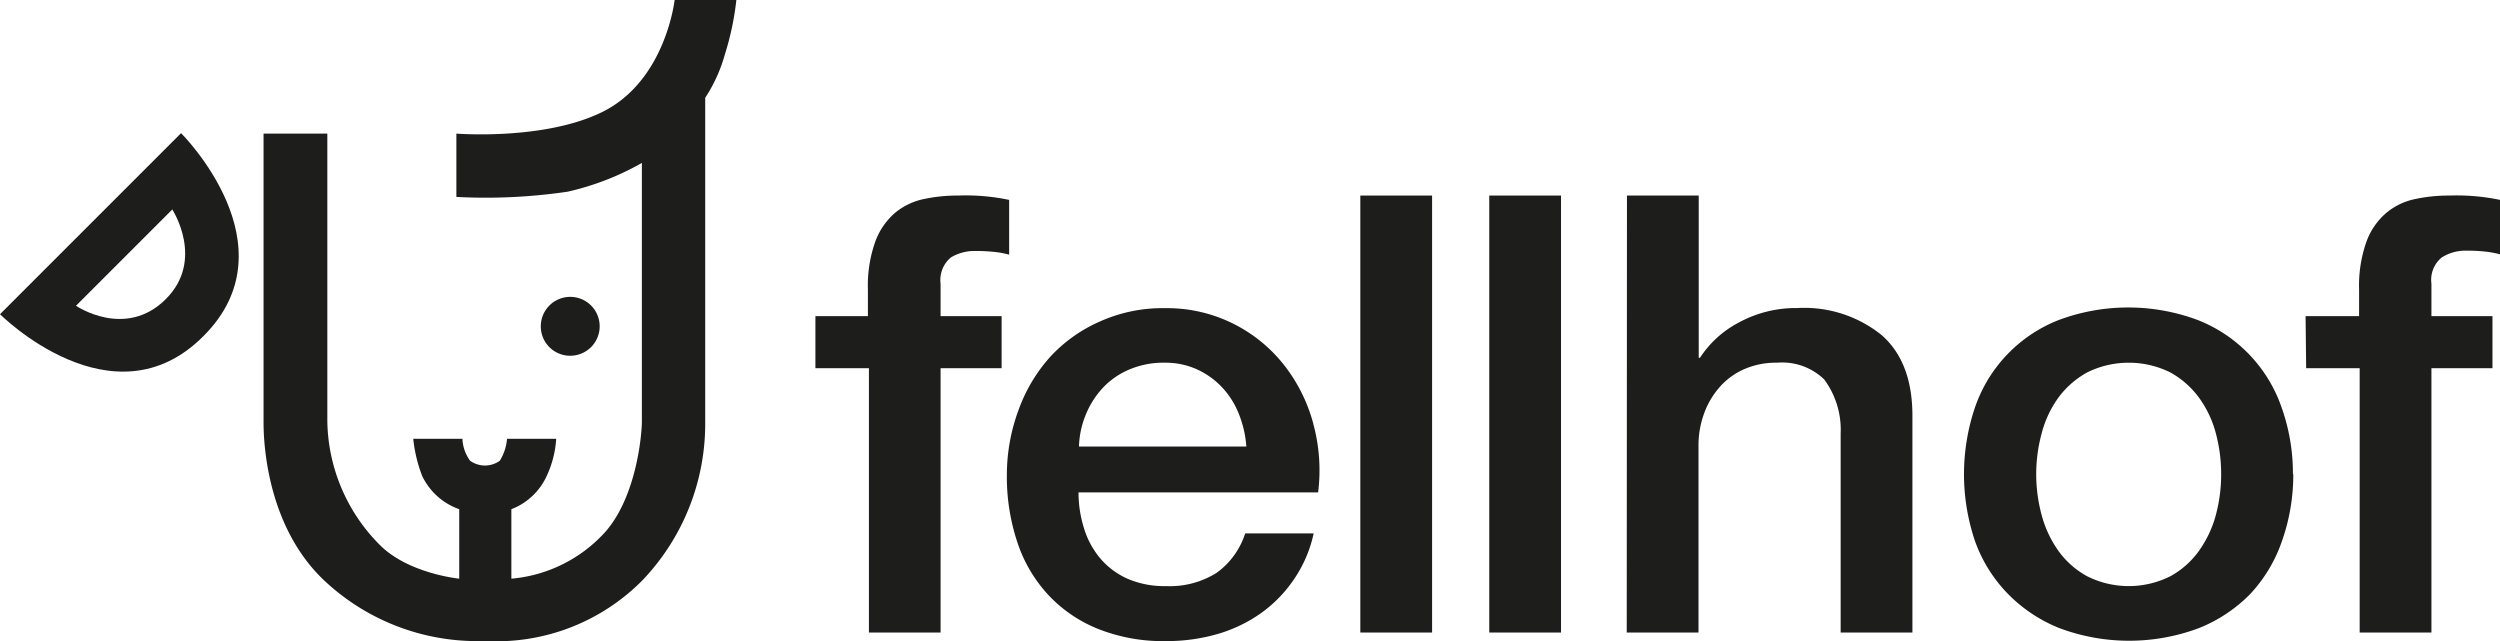<svg xmlns="http://www.w3.org/2000/svg" viewBox="0 0 219.12 56.2"><defs><style>.cls-1{fill:#1d1d1b;}</style></defs><g id="Layer_2" data-name="Layer 2"><g id="Layer_1-2" data-name="Layer 1"><path class="cls-1" d="M71.47,32.27h4.69V55.44h6.28V32.27h5.35V27.71H82.44V24.87a2.57,2.57,0,0,1,.91-2.31A4,4,0,0,1,85.53,22a15.16,15.16,0,0,1,1.63.08,8.21,8.21,0,0,1,1.29.24V17.52A18.45,18.45,0,0,0,84,17.14a14.12,14.12,0,0,0-3,.3,5.82,5.82,0,0,0-2.51,1.18,6.09,6.09,0,0,0-1.76,2.52,11.54,11.54,0,0,0-.66,4.26v2.31H71.47Z"/><path class="cls-1" d="M109.24,39.14H94.57a7.93,7.93,0,0,1,.64-2.9,7.68,7.68,0,0,1,1.54-2.34,6.8,6.8,0,0,1,2.32-1.55,7.64,7.64,0,0,1,3-.56,6.7,6.7,0,0,1,2.9.61,7,7,0,0,1,2.2,1.61,7.31,7.31,0,0,1,1.44,2.34,9.43,9.43,0,0,1,.63,2.79m5.87-2A14.33,14.33,0,0,0,112.55,32a13.12,13.12,0,0,0-4.44-3.62,13,13,0,0,0-6-1.37,13.37,13.37,0,0,0-5.73,1.18A13,13,0,0,0,92,31.33,14.12,14.12,0,0,0,89.25,36a16.36,16.36,0,0,0-1,5.6,18.12,18.12,0,0,0,.91,5.9,12.53,12.53,0,0,0,2.7,4.62,12.13,12.13,0,0,0,4.38,3,15.38,15.38,0,0,0,6,1.07,15.92,15.92,0,0,0,4.44-.61,12.67,12.67,0,0,0,3.83-1.83,11.62,11.62,0,0,0,2.92-3,11.3,11.3,0,0,0,1.71-4h-6a6.82,6.82,0,0,1-2.51,3.46,7.7,7.7,0,0,1-4.44,1.16,8.08,8.08,0,0,1-3.42-.67,6.72,6.72,0,0,1-2.37-1.8A7.49,7.49,0,0,1,95,46.27a10.46,10.46,0,0,1-.47-3.11h21a15.49,15.49,0,0,0-.42-6"/><rect class="cls-1" x="119.23" y="17.14" width="6.29" height="38.3"/><rect class="cls-1" x="130.53" y="17.14" width="6.29" height="38.3"/><path class="cls-1" d="M142.58,55.44h6.29V39.08a8.11,8.11,0,0,1,.49-2.84,7.23,7.23,0,0,1,1.38-2.33,6.14,6.14,0,0,1,2.15-1.56,6.94,6.94,0,0,1,2.87-.56,5.29,5.29,0,0,1,4.13,1.47A7.41,7.41,0,0,1,161.33,38V55.44h6.29v-19c0-3.15-.91-5.51-2.71-7.08A10.81,10.81,0,0,0,157.52,27a10.42,10.42,0,0,0-5.1,1.26A9.08,9.08,0,0,0,149,31.36h-.11V17.14h-6.29Z"/><path class="cls-1" d="M194.68,41.55a13.76,13.76,0,0,1-.46,3.57,9.74,9.74,0,0,1-1.47,3.14,7.52,7.52,0,0,1-2.53,2.25,8.13,8.13,0,0,1-7.28,0,7.55,7.55,0,0,1-2.54-2.25,9.72,9.72,0,0,1-1.46-3.14,13.68,13.68,0,0,1,0-7.11,9.35,9.35,0,0,1,1.46-3.14,7.83,7.83,0,0,1,2.54-2.23,8.22,8.22,0,0,1,7.28,0,7.79,7.79,0,0,1,2.53,2.23A9.36,9.36,0,0,1,194.22,38a13.87,13.87,0,0,1,.46,3.54m6.29,0a17.26,17.26,0,0,0-1-5.85,12.67,12.67,0,0,0-7.34-7.64,17.44,17.44,0,0,0-12.19,0,12.62,12.62,0,0,0-7.33,7.64,18.28,18.28,0,0,0,0,11.75A12.77,12.77,0,0,0,176,52.06a13.1,13.1,0,0,0,4.52,3,17.44,17.44,0,0,0,12.19,0,13.1,13.1,0,0,0,4.52-3A12.93,12.93,0,0,0,200,47.45a17.39,17.39,0,0,0,1-5.9"/><path class="cls-1" d="M202.13,32.27h4.69V55.44h6.29V32.27h5.35V27.71h-5.35V24.87a2.54,2.54,0,0,1,.91-2.31,3.91,3.91,0,0,1,2.17-.59,15.16,15.16,0,0,1,1.63.08,8.57,8.57,0,0,1,1.3.24V17.52a18.45,18.45,0,0,0-4.41-.38,14.05,14.05,0,0,0-3,.3,5.77,5.77,0,0,0-2.51,1.18,6,6,0,0,0-1.77,2.52,11.54,11.54,0,0,0-.66,4.26v2.31h-4.69Z"/><path class="cls-1" d="M23.1,11.71V36.9c0,.77-.1,8.88,5.34,14A19.57,19.57,0,0,0,42.5,56.18a18,18,0,0,0,13.84-5.35,19.87,19.87,0,0,0,5.47-13.89V8.57a13.52,13.52,0,0,0,1.73-3.82,24.73,24.73,0,0,0,1-4.75H59.13s-.78,7.05-6.31,9.8C47.73,12.33,40,11.71,40,11.71v5.55a49.07,49.07,0,0,0,9.76-.46,23.77,23.77,0,0,0,6.5-2.52s0,21.69,0,22.66-.41,6.45-3.17,9.64a12.55,12.55,0,0,1-8.27,4.14V44.63a5.6,5.6,0,0,0,3.1-2.92,9,9,0,0,0,.83-3.25H44.44a4.31,4.31,0,0,1-.63,1.92,2.23,2.23,0,0,1-2.61,0,3.53,3.53,0,0,1-.67-1.92H36.22A12.66,12.66,0,0,0,37,41.71a5.69,5.69,0,0,0,3.25,2.92v6.09s-4.28-.42-6.81-2.81a15.66,15.66,0,0,1-4.75-11V11.71Z"/><path class="cls-1" d="M50,31.18A2.58,2.58,0,1,0,47.4,28.6,2.57,2.57,0,0,0,50,31.18"/><path class="cls-1" d="M14.54,26.21c-3.55,3.55-7.88.59-7.88.59l8.44-8.44s2.88,4.41-.56,7.85m3.27,3.27c8-7.94-1.94-17.81-1.94-17.81L0,27.54s9.87,9.89,17.81,1.94"/></g></g></svg>